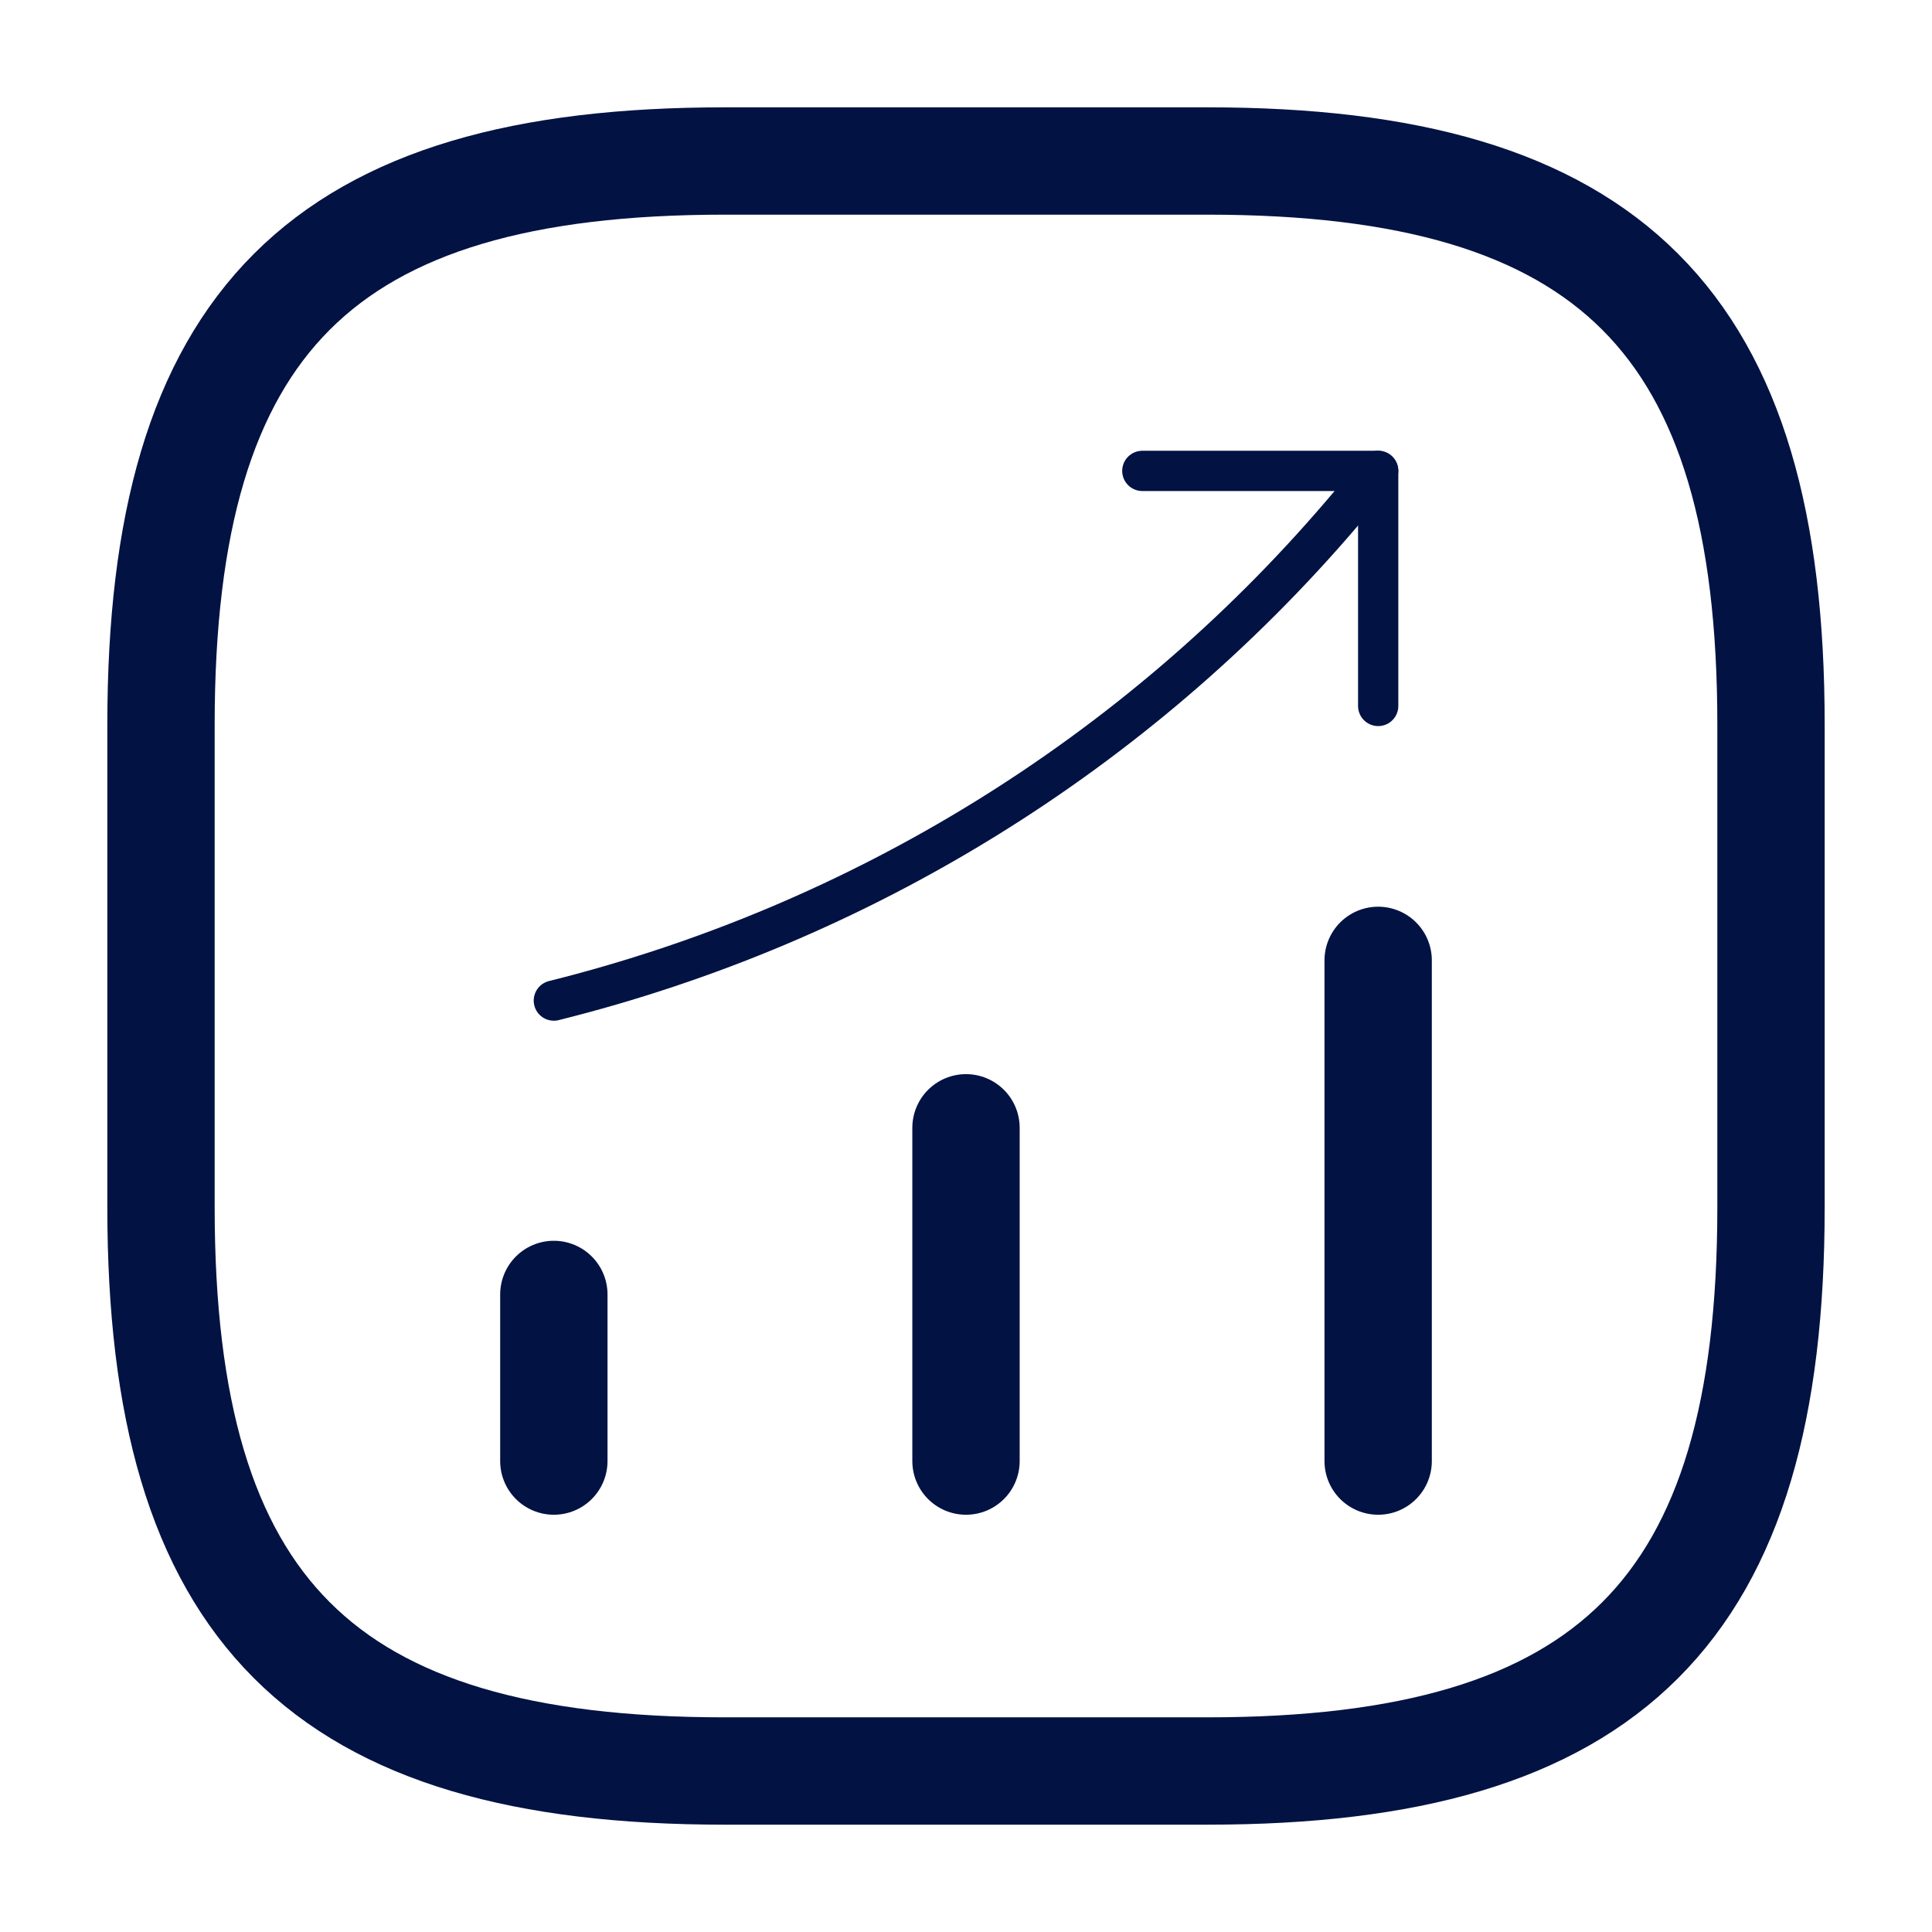 <svg width="72" height="72" viewBox="0 0 72 72" fill="none" xmlns="http://www.w3.org/2000/svg">
<path d="M20.64 54.45V48.24" stroke="#011243" stroke-width="4" stroke-linecap="round"/>
<path d="M36 54.45V42.03" stroke="#011243" stroke-width="4" stroke-linecap="round"/>
<path d="M51.36 54.45V35.79" stroke="#011243" stroke-width="4" stroke-linecap="round"/>
<path d="M51.36 17.549L49.98 19.169C42.33 28.109 32.07 34.439 20.64 37.289" stroke="#011243" stroke-width="1.5" stroke-linecap="round"/>
<path d="M42.571 17.549H51.361V26.309" stroke="#011243" stroke-width="1.5" stroke-linecap="round" stroke-linejoin="round"/>
<path d="M27 66H45C60 66 66 60 66 45V27C66 12 60 6 45 6H27C12 6 6 12 6 27V45C6 60 12 66 27 66Z" stroke="#011243" stroke-width="4" stroke-linecap="round" stroke-linejoin="round"/>
</svg>
